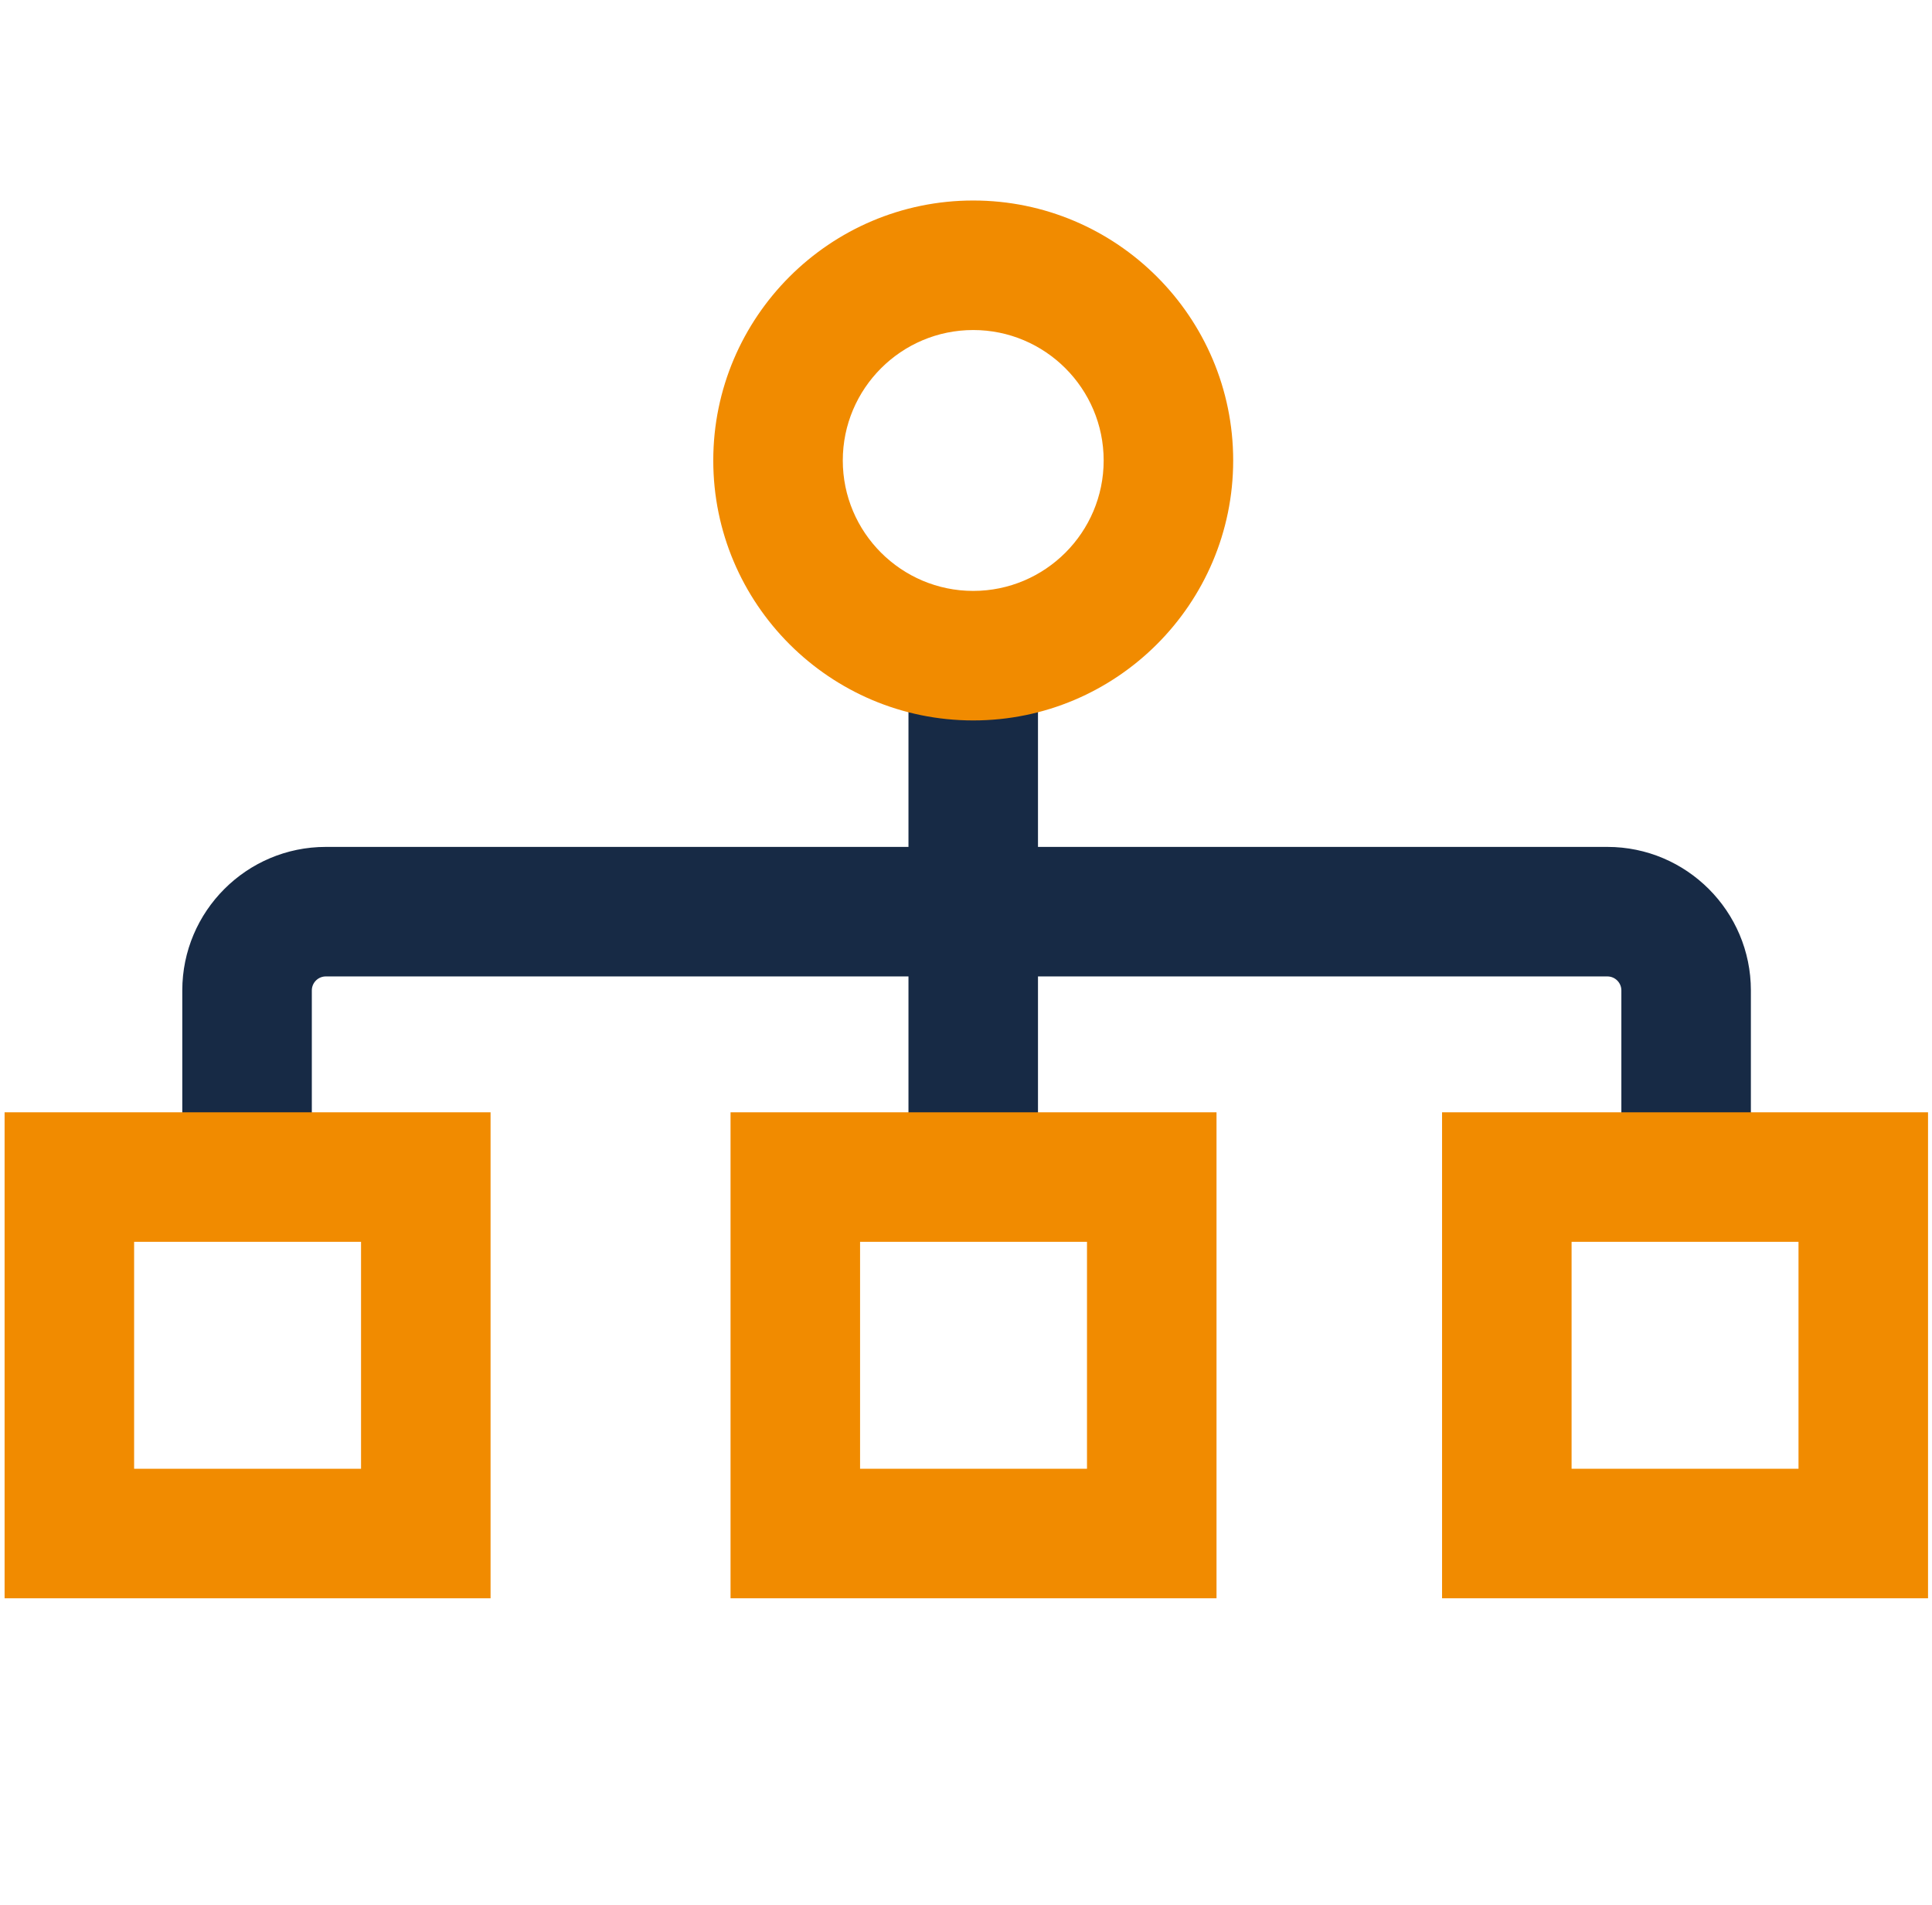<?xml version="1.0" encoding="UTF-8"?><svg id="Ebene_1" xmlns="http://www.w3.org/2000/svg" viewBox="0 0 924.84 912"><defs><style>.cls-1{fill:#f18b00;}.cls-2{fill:#172a45;}</style></defs><path class="cls-2" d="M465.88,589.27c-17.12,0-31-13.88-31-31v-219.07c0-17.12,13.88-31,31-31s31,13.88,31,31v219.07c0,17.12-13.88,31-31,31Z"/><path class="cls-2" d="M807.14,589.27c-17.12,0-31-13.88-31-31v-84.17c0-3.7-3.01-6.7-6.7-6.7H467.65c-17.12,0-31-13.88-31-31s13.88-31,31-31h301.79c37.88,0,68.7,30.82,68.7,68.7v84.17c0,17.12-13.88,31-31,31Z"/><path class="cls-2" d="M118.26,589.27c-17.12,0-31-13.88-31-31v-84.17c0-37.88,30.82-68.7,68.7-68.7H457.76c17.12,0,31,13.88,31,31s-13.88,31-31,31H155.97c-3.7,0-6.7,3.01-6.7,6.7v84.17c0,17.12-13.88,31-31,31Z"/><path class="cls-1" d="M465.88,344.86c-68.62,0-124.44-55.82-124.44-124.44s55.82-124.44,124.44-124.44,124.44,55.82,124.44,124.44-55.82,124.44-124.44,124.44Zm0-186.88c-34.43,0-62.44,28.01-62.44,62.44s28.01,62.44,62.44,62.44,62.44-28.01,62.44-62.44-28.01-62.44-62.44-62.44Z"/><path class="cls-1" d="M582.34,765.07h-232.63v-232.63h232.63v232.63Zm-170.63-62h108.63v-108.63h-108.63v108.63Z"/><path class="cls-1" d="M922.94,765.07h-232.63v-232.63h232.63v232.63Zm-170.63-62h108.63v-108.63h-108.63v108.63Z"/><path class="cls-1" d="M234.83,765.07H2.2v-232.63H234.83v232.63Zm-170.63-62h108.63v-108.63H64.2v108.63Z"/></svg>